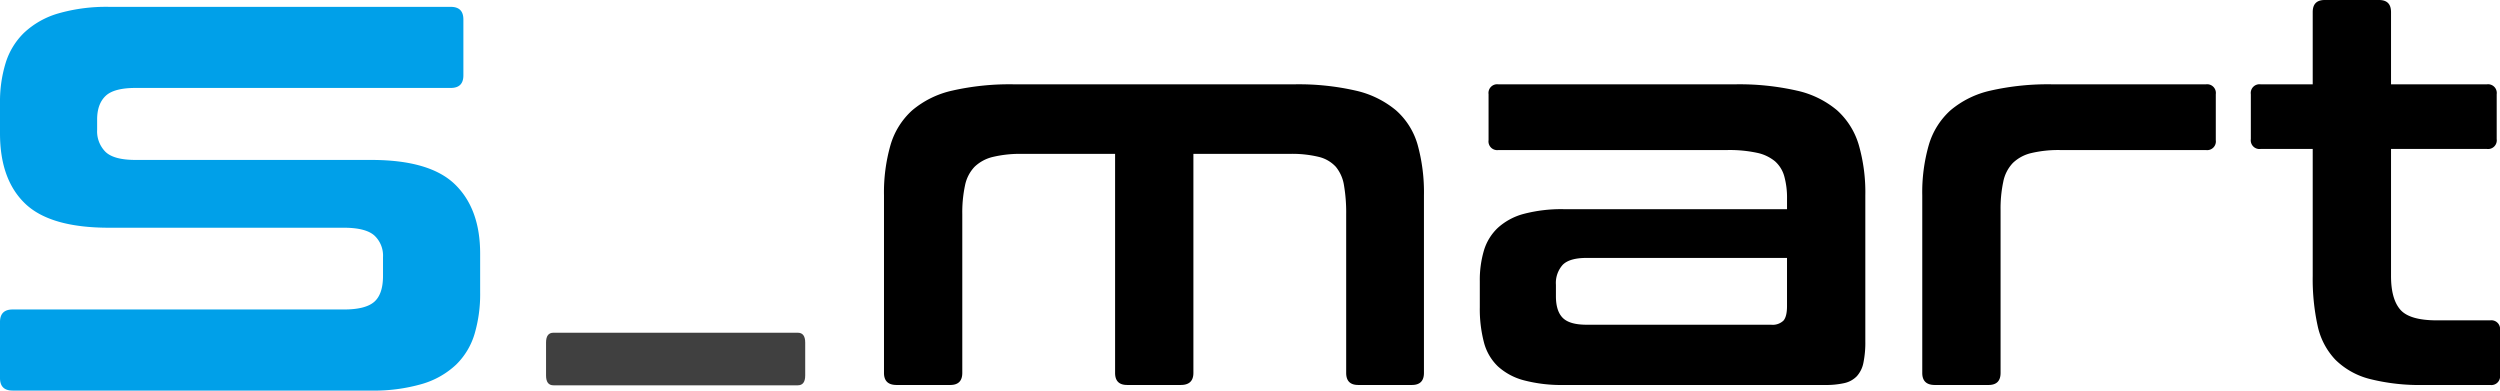 <svg viewBox="0 0 743.629 116.176" xmlns="http://www.w3.org/2000/svg"><path d="m134.091 2.043q3.741 0 3.742 3.742v16.631q0 3.743-3.742 3.743h-93.76q-6.447 0-8.939 2.391t-2.5 6.964v3.119a8.633 8.633 0 0 0 2.5 6.548q2.494 2.393 8.939 2.391h70.06q17.461 0 24.947 7.276t7.484 20.581v11.642a41.741 41.741 0 0 1 -1.663 12.266 21.253 21.253 0 0 1 -5.509 9.147 25.006 25.006 0 0 1 -10.083 5.717 51.488 51.488 0 0 1 -15.384 1.975h-106.441q-3.742 0-3.742-3.741v-16.635q0-3.742 3.742-3.743h98.541q6.443 0 9.043-2.287t2.6-7.691v-5.611a8.136 8.136 0 0 0 -2.6-6.444q-2.6-2.284-9.043-2.286h-69.852q-17.463 0-24.947-7.173t-7.484-20.893v-9.148a39.056 39.056 0 0 1 1.663-11.746 21.26 21.26 0 0 1 5.509-9.043 25.032 25.032 0 0 1 10.083-5.717 51.571 51.571 0 0 1 15.384-1.975z" fill="#00a0e9"/><path d="m237.311 98.972q2.2 0 2.2 2.931v9.774q0 2.932-2.2 2.931h-72.689q-2.2 0-2.2-2.931v-9.777q0-2.933 2.2-2.931z" fill="#404040"/><path d="m384.95 25.085a76.22 76.22 0 0 1 18.325 1.873 28.466 28.466 0 0 1 11.973 5.864 21.507 21.507 0 0 1 6.435 10.262 53.157 53.157 0 0 1 1.872 15.067v52.776q0 3.585-3.584 3.584h-15.963q-3.583 0-3.584-3.584v-47.238a47.946 47.946 0 0 0 -.65-8.552 11.4 11.4 0 0 0 -2.444-5.537 10.106 10.106 0 0 0 -5.05-2.931 33.682 33.682 0 0 0 -8.633-.9h-28.669v65.156q0 3.585-3.746 3.584h-15.964q-3.585 0-3.583-3.584v-65.154h-27.691a34.864 34.864 0 0 0 -8.634.9 11.744 11.744 0 0 0 -5.46 2.929 11.22 11.22 0 0 0 -2.851 5.538 38.35 38.35 0 0 0 -.814 8.552v47.238q0 3.585-3.584 3.584h-15.959q-3.749 0-3.746-3.584v-52.777a50.978 50.978 0 0 1 1.954-15.067 22.292 22.292 0 0 1 6.433-10.262 27.79 27.79 0 0 1 11.892-5.864 77 77 0 0 1 18.487-1.873z"/><path d="m516.076 25.085a77.255 77.255 0 0 1 18.406 1.873 27.859 27.859 0 0 1 11.973 5.864 22.332 22.332 0 0 1 6.433 10.262 50.978 50.978 0 0 1 1.955 15.067v43.329a30.141 30.141 0 0 1 -.569 6.434 8.393 8.393 0 0 1 -1.955 3.991 7.371 7.371 0 0 1 -3.665 2.036 24.821 24.821 0 0 1 -5.864.57h-77.536a43.891 43.891 0 0 1 -11.972-1.385 18.463 18.463 0 0 1 -7.737-4.153 15.2 15.2 0 0 1 -4.153-7.167 39.231 39.231 0 0 1 -1.222-10.426v-7.818a30.861 30.861 0 0 1 1.222-9.04 15.286 15.286 0 0 1 4.153-6.761 18.53 18.53 0 0 1 7.737-4.153 44.009 44.009 0 0 1 11.972-1.385h66.3v-3.094a23.938 23.938 0 0 0 -.814-6.679 9.287 9.287 0 0 0 -2.77-4.48 12.425 12.425 0 0 0 -5.375-2.524 39.115 39.115 0 0 0 -8.8-.814h-68.088a2.592 2.592 0 0 1 -2.932-2.933v-13.682a2.591 2.591 0 0 1 2.932-2.932zm10.75 71.508a4.651 4.651 0 0 0 3.665-1.222q1.059-1.221 1.059-4.316v-14.335h-59.617q-5.051 0-7.086 2.036a8.056 8.056 0 0 0 -2.036 5.947v3.42q0 4.4 2.036 6.434t7.086 2.036z"/><path d="m656.157 25.085a2.593 2.593 0 0 1 2.934 2.932v13.683a2.593 2.593 0 0 1 -2.934 2.933h-43.328a34.846 34.846 0 0 0 -8.632.9 11.745 11.745 0 0 0 -5.458 2.933 11.21 11.21 0 0 0 -2.851 5.534 38.328 38.328 0 0 0 -.814 8.551v48.378q0 3.585-3.582 3.584h-15.965q-3.749 0-3.746-3.584v-52.778a51.011 51.011 0 0 1 1.955-15.067 22.3 22.3 0 0 1 6.434-10.262 27.791 27.791 0 0 1 11.891-5.864 77.012 77.012 0 0 1 18.487-1.873z"/><path d="m687.921 25.085v-21.502q0-3.583 3.584-3.583h16.125q3.582 0 3.584 3.583v21.5h28.5a2.591 2.591 0 0 1 2.932 2.932v13.359a2.591 2.591 0 0 1 -2.932 2.931h-28.5v37.795q0 6.841 2.769 10.018t10.917 3.172h15.8a2.592 2.592 0 0 1 2.933 2.932v13.357a2.592 2.592 0 0 1 -2.933 2.932h-19.713a60.62 60.62 0 0 1 -16.127-1.792 22.421 22.421 0 0 1 -10.18-5.7 20.992 20.992 0 0 1 -5.294-10.1 65.122 65.122 0 0 1 -1.465-14.819v-37.795h-15.475a2.59 2.59 0 0 1 -2.931-2.931v-13.357a2.591 2.591 0 0 1 2.931-2.932z"/></svg>